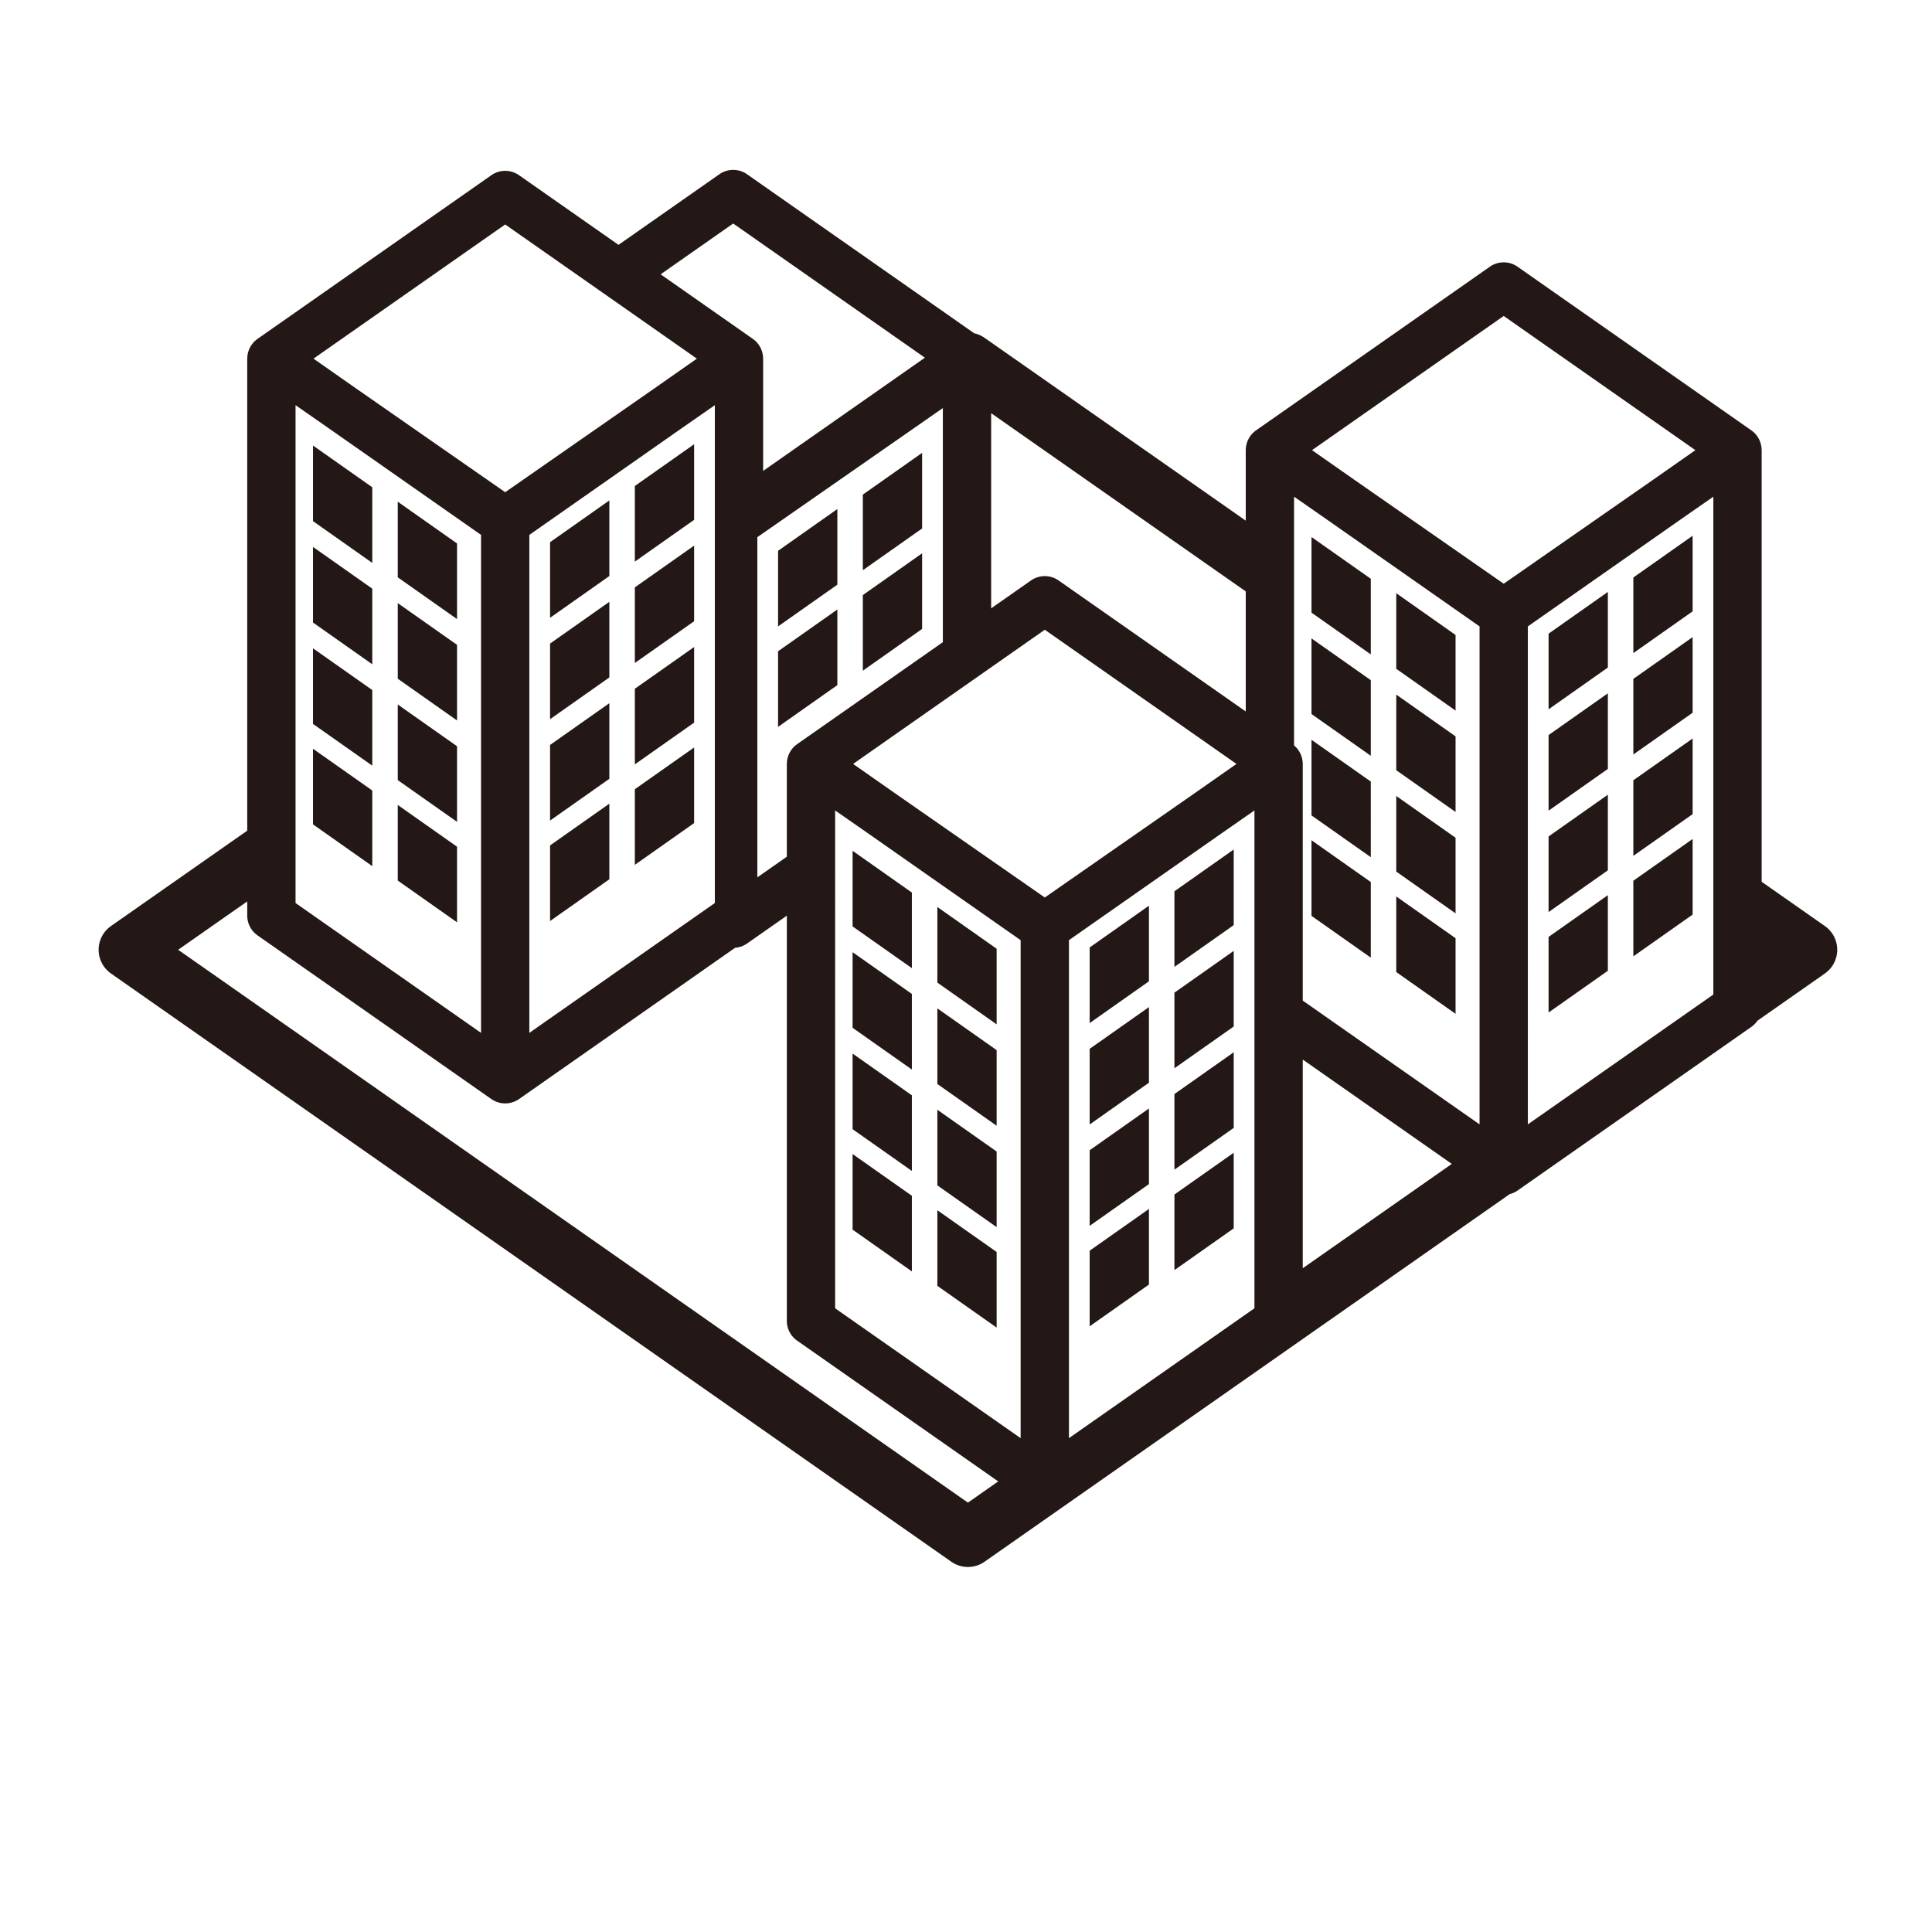 <svg xmlns="http://www.w3.org/2000/svg" xml:space="preserve" viewBox="0 0 1000 1000">
  <g fill="#231815">
    <path d="m944.545 479.312-32.716-22.901v-223.26c0-.032-.003-.064-.003-.097 0-.018.003-.036.003-.055 0-.067-.011-.133-.013-.2a11.954 11.954 0 0 0-.05-.827 12.484 12.484 0 0 0-5.27-9.213l-121.016-84.71a12.498 12.498 0 0 0-14.336 0L650.13 222.76a12.484 12.484 0 0 0-5.27 9.213c-.026.274-.042.55-.05.827-.002.067-.013.133-.013.2 0 .019.003.037.003.055 0 .033-.003.064-.003.097v36.339l-135.196-94.637a14.967 14.967 0 0 0-5.346-2.351L386.67 90.193a12.498 12.498 0 0 0-14.336 0l-52.193 36.536-51.485-36.04a12.498 12.498 0 0 0-14.336 0l-121.016 84.71a12.484 12.484 0 0 0-5.27 9.213 12.57 12.57 0 0 0-.05.827c-.002.067-.013.133-.013.2 0 .019.003.037.003.055l-.003.096v244.16l-70.517 49.361a15 15 0 0 0-.001 24.577l434.944 304.463c2.582 1.809 5.592 2.712 8.602 2.712s6.02-.903 8.602-2.712l271.803-190.264c.383-.097.76-.214 1.133-.348.08-.029.16-.055.24-.086.414-.157.818-.339 1.217-.542.029-.016.062-.025.092-.041.111-.058.217-.123.326-.185.111-.062.224-.123.334-.188.187-.112.367-.231.546-.352.062-.042.128-.079.189-.122l121.016-84.713a12.485 12.485 0 0 0 3.161-3.201l34.888-24.422a14.999 14.999 0 0 0-.001-24.575zm-57.716 35.452-96.016 67.212V324.22l79.143-55.4 16.873-11.741v257.685zM778.313 163.548 877.531 233l-21.891 15.323-77.327 53.809-77.327-53.809L679.096 233l99.217-69.452zm-108.515 93.53 16.873 11.741 79.143 55.4v257.756l-91.516-64.062V395.561c0-.032-.003-.064-.003-.097 0-.018.003-.036.003-.055 0-.067-.011-.133-.013-.2a11.954 11.954 0 0 0-.05-.827 12.486 12.486 0 0 0-4.438-8.558V257.078zm81.651 345.36-77.151 54.007V548.43l77.151 54.008zM540.782 325.957 640 395.409l-21.891 15.323-77.327 53.809-77.342-53.818-21.877-15.314 99.219-69.452zm104.016 96.662 4.5-3.131v257.685l-96.016 67.212V486.629l79.143-55.4 12.373-8.61zm-195.639 8.624 79.123 55.386v257.756l-96.017-67.212V419.487l16.894 11.756zm195.639-125.134v62.143l-96.848-67.793a12.498 12.498 0 0 0-14.336 0l-20.597 14.417V213.863l131.781 92.246zm-156.78 26.267-75.42 52.793a12.484 12.484 0 0 0-5.27 9.213c-.025.274-.043.55-.051.827 0 .067-.012.133-.012.2 0 .019.004.037.004.055-.001.033-.004.064-.004.097v47.874l-12.264 8.584-3 2.1V278.034l3-2.087 93.016-64.725v121.154zM379.502 115.691l99.218 69.452-83.718 58.603V185.79c0-.032-.003-.064-.004-.096 0-.019.004-.037.004-.055 0-.067-.012-.133-.012-.2a12.569 12.569 0 0 0-.051-.827 12.484 12.484 0 0 0-5.27-9.213l-47.732-33.413 37.565-26.295zm-118.015.496 36.856 25.799 21.797 15.258 40.564 28.395-21.767 15.237-18.144 12.625-21.861 15.212-37.446 26.057-77.337-53.815-21.881-15.316 99.219-69.452zm108.515 93.53v257.685l-3 2.1-93.015 65.111V276.858l46.861-32.804 21.797-15.258 10.489-7.343 16.868-11.736zm-217.03 0 16.888 11.751 79.128 55.39v257.756l-96.016-67.211V209.717zM501 777.754 92.213 491.601l35.759-25.031v7.341c0 4.079 1.99 7.901 5.332 10.24l121.016 84.712c.062.043.127.08.189.122.179.12.359.239.546.352.109.065.223.126.334.188.109.062.215.127.326.185.03.016.062.025.092.041.398.203.805.385 1.219.543.078.03.157.056.236.084.377.136.759.254 1.146.353.063.016.125.035.188.051.421.1.848.174 1.275.229.101.014.201.023.303.034.435.046.871.078 1.309.078h.01c.438 0 .874-.032 1.309-.078.102-.011.202-.021.303-.034.429-.056.854-.13 1.275-.229.064-.016.127-.035.191-.052.385-.098.765-.216 1.141-.351.08-.029.16-.055.24-.086.414-.157.818-.339 1.217-.542.029-.016.062-.025.092-.041.111-.058.217-.123.326-.185.111-.062.224-.123.334-.188.187-.112.367-.231.546-.352.062-.042.128-.079.189-.122l111.819-78.275a12.488 12.488 0 0 0 6.195-2.221l20.596-14.417v209.73c0 4.079 1.99 7.901 5.332 10.24l104.081 72.857L501 777.754z"/>
    <path d="m446.605 295.144 30.686-21.612v-39.136l-30.686 21.611zM402.73 324.227l30.686-21.611V263.48l-30.686 21.611zM446.605 347.144l30.686-21.612v-39.136l-30.686 21.611zM402.73 376.227l30.686-21.611V315.48l-30.686 21.611zM192.691 291.351l-30.685-21.611v-39.136l30.685 21.611zM236.566 320.434l-30.685-21.611v-39.136l30.685 21.61zM192.691 343.828l-30.685-21.611v-39.135l30.685 21.61zM236.566 372.912l-30.685-21.611v-39.136l30.685 21.61zM192.691 396.306l-30.685-21.611v-39.136l30.685 21.61zM236.566 425.389l-30.685-21.611v-39.135l30.685 21.61zM192.691 448.306l-30.685-21.611v-39.136l30.685 21.61zM236.566 477.389l-30.685-21.611v-39.135l30.685 21.61zM328.59 290.684l30.685-21.611v-39.136l-30.685 21.611zM284.715 319.767l30.685-21.611V259.02l-30.685 21.61zM328.59 343.161l30.685-21.611v-39.135l-30.685 21.61zM284.715 372.245l30.685-21.611v-39.136l-30.685 21.61zM328.59 395.639l30.685-21.611v-39.136l-30.685 21.61zM284.715 424.722l30.685-21.611v-39.135l-30.685 21.61zM328.59 447.639l30.685-21.611v-39.136l-30.685 21.61zM284.715 476.722l30.685-21.611v-39.135l-30.685 21.61zM709.518 338.711l-30.686-21.61v-39.137l30.686 21.611zM753.393 367.795l-30.686-21.611v-39.136l30.686 21.61zM709.518 391.189l-30.686-21.611v-39.136l30.686 21.611zM753.393 420.273l-30.686-21.611v-39.137l30.686 21.612zM709.518 443.668l-30.686-21.611V382.92l30.686 21.611zM753.393 472.75l-30.686-21.611v-39.135l30.686 21.611zM709.518 495.668l-30.686-21.611V434.92l30.686 21.611zM753.393 524.75l-30.686-21.611v-39.135l30.686 21.611zM845.416 338.045l30.686-21.611v-39.137l-30.686 21.612zM801.541 367.129l30.686-21.612V306.38l-30.686 21.611zM845.416 390.521l30.686-21.609v-39.137l-30.686 21.612zM801.541 419.605l30.686-21.611v-39.136l-30.686 21.611zM845.416 443l30.686-21.611v-39.137l-30.686 21.611zM801.541 472.084l30.686-21.611v-39.137l-30.686 21.611zM845.416 495l30.686-21.611v-39.137l-30.686 21.611zM801.541 524.084l30.686-21.611v-39.137l-30.686 21.611zM471.986 501.12l-30.685-21.61v-39.136l30.685 21.61zM515.861 530.204l-30.685-21.611v-39.136l30.685 21.61zM471.986 553.599l-30.685-21.612v-39.135l30.685 21.61zM515.861 582.683l-30.685-21.612v-39.136l30.685 21.611zM471.986 606.077l-30.685-21.611v-39.137l30.685 21.611zM515.861 635.159l-30.685-21.611v-39.135l30.685 21.611zM471.986 658.077l-30.685-21.611v-39.137l30.685 21.611zM515.861 687.159l-30.685-21.611v-39.135l30.685 21.611zM607.885 500.454l30.685-21.611v-39.136l-30.685 21.611zM564.01 529.538l30.685-21.612v-39.137L564.01 490.4zM607.885 552.931l30.685-21.61v-39.136l-30.685 21.611zM564.01 582.015l30.685-21.612v-39.135l-30.685 21.61zM607.885 605.409l30.685-21.611v-39.137l-30.685 21.611zM564.01 634.493l30.685-21.611v-39.137l-30.685 21.611zM607.885 657.409l30.685-21.611v-39.137l-30.685 21.611zM564.01 686.493l30.685-21.611v-39.137l-30.685 21.611z"/>
  </g>
</svg>
